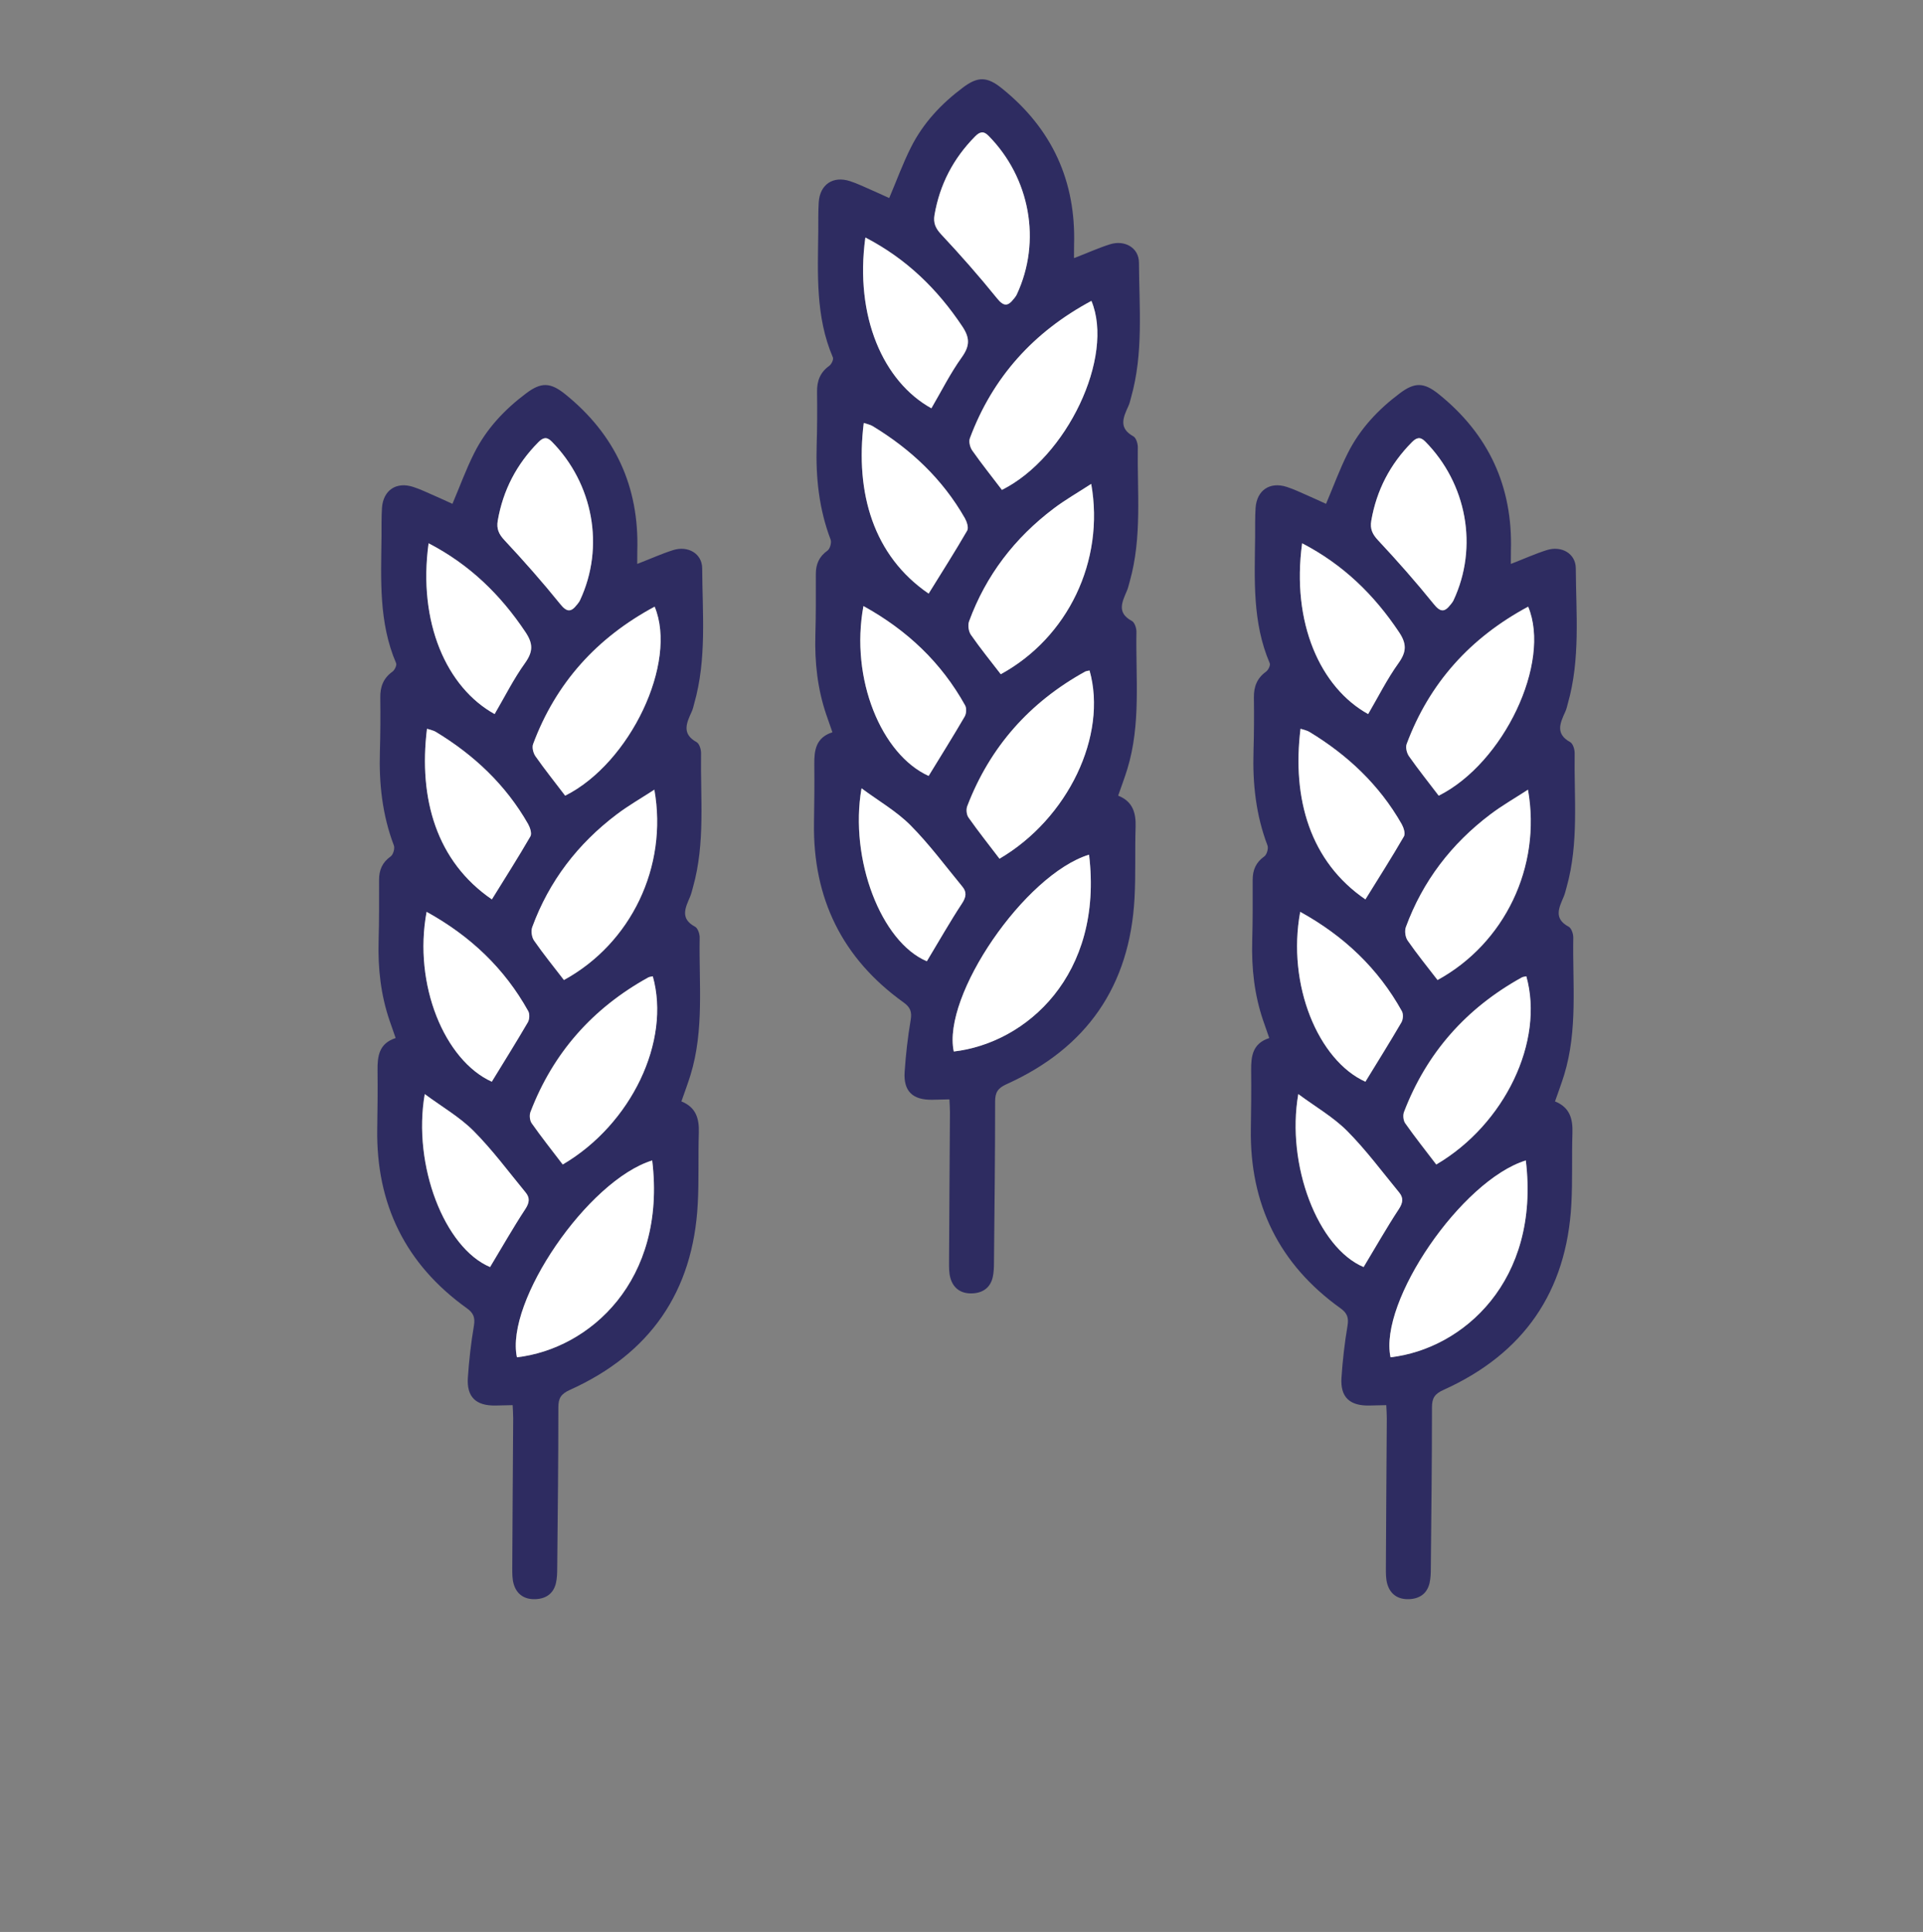 <?xml version="1.0" encoding="UTF-8"?><svg id="Layer_1" xmlns="http://www.w3.org/2000/svg" viewBox="0 0 251.62 252.72"><rect x="0" y="0" width="251.62" height="252.72" fill="#808080" stroke="none"/><defs><style>.cls-1{fill:#2e2c61;}.cls-1,.cls-2{stroke-width:0px;}.cls-2{fill:#fff;}</style></defs><g id="Id27ZV"><path class="cls-1" d="M83.43,73.75c1.73-.67,3.16-1.32,4.65-1.79,1.93-.61,3.79.44,3.8,2.39.03,5.9.61,11.86-1.04,17.67-.1.37-.18.75-.34,1.09-.67,1.47-1.33,2.88.65,3.97.36.2.59.96.58,1.45-.09,5.85.57,11.75-1.05,17.51-.12.42-.21.85-.38,1.25-.61,1.44-1.36,2.86.64,3.93.37.19.62.95.61,1.43-.11,6.01.61,12.08-1.2,17.98-.35,1.13-.77,2.24-1.19,3.45,1.93.77,2.34,2.27,2.28,4.11-.1,3.1.03,6.2-.14,9.29-.61,11.51-6.26,19.62-16.74,24.34-1.15.52-1.5,1.08-1.5,2.27,0,7.01-.08,14.02-.15,21.03,0,.65-.02,1.31-.16,1.94-.32,1.42-1.34,2.09-2.72,2.13-1.4.05-2.43-.63-2.82-2-.19-.66-.18-1.39-.18-2.1.03-6.52.08-13.04.12-19.57,0-.53-.04-1.06-.07-1.71-.83.02-1.53.04-2.23.05-2.57.05-3.8-1.11-3.63-3.64.15-2.27.41-4.54.79-6.79.18-1.08-.05-1.67-.93-2.3-8.02-5.75-11.87-13.61-11.72-23.46.04-2.55.07-5.11.04-7.66-.02-1.85.19-3.52,2.37-4.22-.3-.85-.55-1.56-.79-2.27-1.16-3.39-1.54-6.87-1.44-10.44.08-2.66.06-5.33.06-7.99,0-1.28.42-2.28,1.52-3.06.33-.23.56-1.04.42-1.43-1.52-3.99-1.96-8.11-1.83-12.34.07-2.34.08-4.67.05-7.01-.02-1.41.4-2.53,1.58-3.38.3-.21.61-.85.49-1.12-2.29-5.34-1.97-10.96-1.91-16.55.01-1.25-.02-2.5.06-3.75.16-2.33,1.88-3.48,4.1-2.75.93.3,1.81.73,2.71,1.12.84.36,1.66.75,2.41,1.09.98-2.3,1.79-4.55,2.86-6.66,1.59-3.16,3.97-5.69,6.79-7.8,1.95-1.47,3.17-1.45,5.11.12,6.54,5.27,9.69,12.1,9.43,20.5-.01.48,0,.95-.01,1.67ZM85.34,151.8c-8.41,2.6-19.27,18.47-17.7,25.75,9.48-1.1,19.6-9.99,17.7-25.75ZM73.79,128.2c8.77-4.79,13.62-14.8,11.84-24.9-1.72,1.12-3.39,2.07-4.91,3.22-5.1,3.85-8.86,8.74-11.07,14.76-.18.5-.07,1.32.24,1.76,1.23,1.77,2.6,3.45,3.91,5.16ZM73.95,104.08c8.49-4.25,14.75-17.41,11.7-24.72-7.53,4.04-12.91,9.95-15.9,17.97-.17.44.02,1.19.31,1.6,1.21,1.72,2.53,3.37,3.88,5.15ZM73.63,152.32c8.97-5.25,14.15-16.13,11.77-24.61-.19.05-.41.05-.59.15-7.25,4.01-12.44,9.84-15.41,17.59-.16.42-.09,1.13.16,1.49,1.28,1.81,2.65,3.54,4.05,5.38ZM75.51,79.08c.12-.18.28-.34.37-.54,3.3-7.03,1.72-15.3-3.69-20.79-.66-.67-1.15-.52-1.76.1-2.83,2.87-4.61,6.27-5.3,10.25-.18,1.07.13,1.76.89,2.57,2.51,2.69,4.95,5.45,7.26,8.31.9,1.11,1.44,1.12,2.23.09ZM64.36,117.65c1.74-2.8,3.45-5.49,5.04-8.24.21-.37-.04-1.15-.3-1.62-2.92-5.12-7.07-9.02-12.07-12.05-.34-.2-.75-.27-1.16-.41-1.13,9.18,1.27,17.38,8.49,22.32ZM55.82,119.28c-1.77,9.54,2.37,19.43,8.53,22.22,1.59-2.59,3.19-5.15,4.71-7.76.22-.38.26-1.09.06-1.47-3.11-5.59-7.56-9.82-13.3-12.99ZM56.08,71.07c-1.42,10.37,2.37,18.86,8.64,22.33,1.31-2.24,2.48-4.59,3.99-6.69,1.06-1.47,1.06-2.52.06-4.01-3.26-4.89-7.31-8.85-12.69-11.64ZM64.12,165.74c1.57-2.6,3.01-5.15,4.61-7.58.55-.83.61-1.48.04-2.17-2.23-2.71-4.32-5.56-6.79-8.03-1.82-1.83-4.14-3.16-6.41-4.84-1.62,9.3,2.58,20.11,8.54,22.62Z"/><path class="cls-2" d="M85.34,151.8c1.9,15.76-8.22,24.65-17.7,25.75-1.56-7.29,9.29-23.16,17.7-25.75Z"/><path class="cls-2" d="M73.79,128.2c-1.32-1.71-2.68-3.39-3.91-5.16-.31-.44-.42-1.26-.24-1.76,2.21-6.02,5.97-10.91,11.07-14.76,1.52-1.15,3.19-2.1,4.91-3.22,1.79,10.1-3.07,20.11-11.84,24.9Z"/><path class="cls-2" d="M73.95,104.08c-1.35-1.78-2.67-3.42-3.88-5.15-.29-.41-.48-1.16-.31-1.6,2.99-8.02,8.37-13.93,15.9-17.97,3.05,7.31-3.21,20.47-11.7,24.72Z"/><path class="cls-2" d="M73.63,152.32c-1.4-1.84-2.78-3.57-4.05-5.38-.26-.36-.33-1.07-.16-1.49,2.97-7.75,8.16-13.58,15.41-17.59.17-.09.39-.1.59-.15,2.38,8.48-2.81,19.35-11.77,24.61Z"/><path class="cls-2" d="M75.51,79.08c-.79,1.03-1.34,1.03-2.23-.09-2.31-2.86-4.75-5.63-7.26-8.31-.76-.81-1.07-1.51-.89-2.57.69-3.98,2.46-7.38,5.3-10.25.61-.62,1.1-.77,1.76-.1,5.41,5.48,6.99,13.76,3.69,20.79-.09.19-.24.36-.37.54Z"/><path class="cls-2" d="M64.36,117.65c-7.22-4.94-9.62-13.14-8.49-22.32.41.14.83.21,1.16.41,5,3.03,9.15,6.93,12.07,12.05.26.46.52,1.25.3,1.62-1.59,2.75-3.31,5.44-5.04,8.24Z"/><path class="cls-2" d="M55.82,119.28c5.74,3.17,10.19,7.4,13.3,12.99.21.37.17,1.09-.06,1.47-1.52,2.61-3.13,5.17-4.71,7.76-6.16-2.78-10.3-12.68-8.53-22.22Z"/><path class="cls-2" d="M56.08,71.07c5.38,2.79,9.43,6.75,12.69,11.64.99,1.49.99,2.53-.06,4.01-1.51,2.1-2.68,4.45-3.99,6.69-6.27-3.47-10.06-11.96-8.64-22.33Z"/><path class="cls-2" d="M64.12,165.74c-5.96-2.51-10.15-13.32-8.54-22.62,2.27,1.68,4.59,3.01,6.41,4.84,2.46,2.48,4.56,5.32,6.79,8.03.57.69.51,1.33-.04,2.17-1.6,2.43-3.04,4.98-4.61,7.58Z"/></g><g id="Id27ZV-2"><path class="cls-1" d="M140.58,33.75c1.73-.67,3.16-1.32,4.65-1.79,1.93-.61,3.79.44,3.8,2.39.03,5.9.61,11.86-1.04,17.67-.1.37-.18.75-.34,1.09-.67,1.47-1.33,2.88.65,3.97.36.2.59.96.58,1.45-.09,5.85.57,11.75-1.05,17.51-.12.42-.21.85-.38,1.25-.61,1.44-1.36,2.86.64,3.93.37.19.62.95.61,1.43-.11,6.01.61,12.08-1.2,17.98-.35,1.13-.77,2.24-1.19,3.45,1.93.77,2.34,2.27,2.28,4.11-.1,3.1.03,6.2-.14,9.29-.61,11.51-6.26,19.62-16.74,24.34-1.15.52-1.5,1.08-1.5,2.27,0,7.01-.08,14.02-.15,21.03,0,.65-.02,1.31-.16,1.94-.32,1.42-1.34,2.09-2.72,2.13-1.4.05-2.43-.63-2.82-2-.19-.66-.18-1.39-.18-2.1.03-6.52.08-13.04.12-19.57,0-.53-.04-1.06-.07-1.71-.83.02-1.53.04-2.23.05-2.57.05-3.8-1.11-3.63-3.64.15-2.27.41-4.54.79-6.79.18-1.08-.05-1.67-.93-2.3-8.02-5.75-11.87-13.61-11.72-23.46.04-2.55.07-5.11.04-7.66-.02-1.85.19-3.52,2.37-4.22-.3-.85-.55-1.56-.79-2.27-1.16-3.39-1.54-6.87-1.44-10.44.08-2.66.06-5.33.06-7.99,0-1.28.42-2.28,1.52-3.06.33-.23.56-1.04.42-1.43-1.52-3.99-1.96-8.11-1.83-12.34.07-2.34.08-4.67.05-7.01-.02-1.41.4-2.53,1.58-3.38.3-.21.61-.85.49-1.12-2.29-5.34-1.97-10.96-1.91-16.55.01-1.25-.02-2.5.06-3.75.16-2.33,1.88-3.48,4.1-2.75.93.3,1.81.73,2.71,1.12.84.36,1.66.75,2.41,1.09.98-2.3,1.79-4.55,2.86-6.66,1.59-3.16,3.97-5.69,6.79-7.8,1.95-1.47,3.17-1.45,5.11.12,6.54,5.27,9.69,12.1,9.43,20.5-.01.48,0,.95-.01,1.67ZM142.5,111.8c-8.41,2.6-19.27,18.47-17.7,25.75,9.48-1.1,19.6-9.99,17.7-25.75ZM130.95,88.2c8.77-4.79,13.62-14.8,11.84-24.9-1.72,1.12-3.39,2.07-4.91,3.22-5.1,3.85-8.86,8.74-11.07,14.76-.18.5-.07,1.32.24,1.76,1.23,1.77,2.6,3.45,3.91,5.16ZM131.1,64.08c8.49-4.25,14.75-17.41,11.7-24.72-7.53,4.04-12.91,9.95-15.9,17.97-.17.44.02,1.19.31,1.6,1.21,1.72,2.53,3.37,3.88,5.15ZM130.78,112.32c8.97-5.25,14.15-16.13,11.77-24.61-.19.05-.41.05-.59.15-7.25,4.01-12.44,9.84-15.41,17.59-.16.42-.09,1.13.16,1.49,1.28,1.81,2.65,3.54,4.05,5.38ZM132.66,39.08c.12-.18.28-.34.37-.54,3.3-7.03,1.72-15.3-3.69-20.79-.66-.67-1.15-.52-1.76.1-2.83,2.87-4.61,6.27-5.3,10.25-.18,1.07.13,1.76.89,2.57,2.51,2.69,4.95,5.45,7.26,8.31.9,1.11,1.44,1.12,2.23.09ZM121.51,77.65c1.74-2.8,3.45-5.49,5.04-8.24.21-.37-.04-1.15-.3-1.62-2.92-5.12-7.07-9.02-12.07-12.05-.34-.2-.75-.27-1.16-.41-1.13,9.18,1.27,17.38,8.49,22.32ZM112.98,79.28c-1.77,9.54,2.37,19.43,8.53,22.22,1.59-2.59,3.19-5.15,4.71-7.76.22-.38.26-1.09.06-1.47-3.11-5.59-7.56-9.82-13.3-12.99ZM113.23,31.07c-1.42,10.37,2.37,18.86,8.64,22.33,1.31-2.24,2.48-4.59,3.99-6.69,1.06-1.47,1.06-2.52.06-4.01-3.26-4.89-7.31-8.85-12.69-11.64ZM121.27,125.74c1.57-2.6,3.01-5.15,4.61-7.58.55-.83.61-1.48.04-2.17-2.23-2.71-4.32-5.56-6.79-8.03-1.82-1.83-4.14-3.16-6.41-4.84-1.62,9.3,2.58,20.11,8.54,22.62Z"/><path class="cls-2" d="M142.5,111.8c1.9,15.76-8.22,24.65-17.7,25.75-1.56-7.29,9.29-23.16,17.7-25.75Z"/><path class="cls-2" d="M130.95,88.2c-1.32-1.71-2.68-3.39-3.91-5.16-.31-.44-.42-1.26-.24-1.76,2.21-6.02,5.97-10.91,11.07-14.76,1.52-1.15,3.19-2.1,4.91-3.22,1.79,10.1-3.07,20.11-11.84,24.9Z"/><path class="cls-2" d="M131.1,64.08c-1.35-1.78-2.67-3.42-3.88-5.15-.29-.41-.48-1.16-.31-1.6,2.99-8.02,8.37-13.93,15.9-17.97,3.05,7.31-3.21,20.47-11.7,24.72Z"/><path class="cls-2" d="M130.78,112.32c-1.4-1.84-2.78-3.57-4.05-5.38-.26-.36-.33-1.07-.16-1.49,2.97-7.75,8.16-13.58,15.41-17.59.17-.09.39-.1.59-.15,2.38,8.48-2.81,19.35-11.77,24.61Z"/><path class="cls-2" d="M132.66,39.08c-.79,1.03-1.34,1.03-2.23-.09-2.31-2.86-4.75-5.63-7.26-8.31-.76-.81-1.07-1.51-.89-2.57.69-3.98,2.46-7.38,5.3-10.25.61-.62,1.1-.77,1.76-.1,5.41,5.48,6.99,13.76,3.69,20.79-.09.19-.24.36-.37.54Z"/><path class="cls-2" d="M121.51,77.65c-7.22-4.94-9.62-13.14-8.49-22.32.41.14.83.21,1.16.41,5,3.03,9.15,6.93,12.07,12.05.26.46.52,1.25.3,1.62-1.59,2.75-3.31,5.44-5.04,8.24Z"/><path class="cls-2" d="M112.98,79.28c5.74,3.17,10.19,7.4,13.3,12.99.21.37.17,1.09-.06,1.47-1.52,2.61-3.13,5.17-4.71,7.76-6.16-2.78-10.3-12.68-8.53-22.22Z"/><path class="cls-2" d="M113.23,31.07c5.38,2.79,9.43,6.75,12.69,11.64.99,1.49.99,2.53-.06,4.01-1.51,2.1-2.68,4.45-3.99,6.69-6.27-3.47-10.06-11.96-8.64-22.33Z"/><path class="cls-2" d="M121.27,125.74c-5.96-2.51-10.15-13.32-8.54-22.62,2.27,1.68,4.59,3.01,6.41,4.84,2.46,2.48,4.56,5.32,6.79,8.03.57.69.51,1.33-.04,2.17-1.6,2.43-3.04,4.98-4.61,7.58Z"/></g><g id="Id27ZV-3"><path class="cls-1" d="M197.74,73.75c1.73-.67,3.16-1.32,4.65-1.79,1.93-.61,3.79.44,3.8,2.39.03,5.9.61,11.86-1.04,17.67-.1.37-.18.75-.34,1.09-.67,1.47-1.33,2.88.65,3.97.36.2.59.96.58,1.45-.09,5.85.57,11.75-1.05,17.51-.12.42-.21.85-.38,1.25-.61,1.44-1.36,2.86.64,3.93.37.19.62.95.61,1.43-.11,6.01.61,12.08-1.2,17.98-.35,1.13-.77,2.24-1.19,3.45,1.93.77,2.34,2.27,2.28,4.11-.1,3.1.03,6.2-.14,9.29-.61,11.51-6.26,19.62-16.74,24.34-1.15.52-1.5,1.08-1.5,2.27,0,7.01-.08,14.02-.15,21.03,0,.65-.02,1.31-.16,1.94-.32,1.42-1.34,2.09-2.72,2.13-1.4.05-2.43-.63-2.82-2-.19-.66-.18-1.39-.18-2.1.03-6.52.08-13.04.12-19.57,0-.53-.04-1.06-.07-1.71-.83.02-1.53.04-2.23.05-2.57.05-3.8-1.11-3.63-3.64.15-2.27.41-4.54.79-6.79.18-1.08-.05-1.67-.93-2.3-8.02-5.75-11.87-13.61-11.72-23.46.04-2.55.07-5.11.04-7.66-.02-1.85.19-3.52,2.37-4.22-.3-.85-.55-1.56-.79-2.27-1.16-3.39-1.54-6.87-1.44-10.44.08-2.66.06-5.33.06-7.99,0-1.28.42-2.28,1.52-3.06.33-.23.56-1.04.42-1.43-1.52-3.99-1.96-8.11-1.83-12.34.07-2.34.08-4.67.05-7.01-.02-1.41.4-2.53,1.58-3.38.3-.21.61-.85.49-1.12-2.29-5.34-1.97-10.96-1.91-16.55.01-1.25-.02-2.5.06-3.75.16-2.33,1.88-3.48,4.1-2.75.93.3,1.81.73,2.71,1.12.84.36,1.66.75,2.41,1.09.98-2.3,1.79-4.55,2.86-6.66,1.59-3.16,3.97-5.69,6.79-7.8,1.95-1.47,3.17-1.45,5.11.12,6.54,5.27,9.69,12.1,9.43,20.5-.01.48,0,.95-.01,1.67ZM199.65,151.8c-8.41,2.6-19.27,18.47-17.7,25.75,9.48-1.1,19.6-9.99,17.7-25.75ZM188.1,128.2c8.77-4.79,13.62-14.8,11.84-24.9-1.72,1.12-3.39,2.07-4.91,3.22-5.1,3.85-8.86,8.74-11.07,14.76-.18.5-.07,1.32.24,1.76,1.23,1.77,2.6,3.45,3.91,5.16ZM188.25,104.08c8.49-4.25,14.75-17.41,11.7-24.72-7.53,4.04-12.91,9.95-15.9,17.97-.17.44.02,1.19.31,1.6,1.21,1.72,2.53,3.37,3.88,5.15ZM187.93,152.32c8.97-5.25,14.15-16.13,11.77-24.61-.19.05-.41.05-.59.15-7.25,4.01-12.44,9.84-15.41,17.59-.16.42-.09,1.13.16,1.49,1.28,1.81,2.65,3.54,4.05,5.38ZM189.81,79.08c.12-.18.28-.34.37-.54,3.3-7.03,1.72-15.3-3.69-20.79-.66-.67-1.15-.52-1.76.1-2.83,2.87-4.61,6.27-5.3,10.25-.18,1.07.13,1.76.89,2.57,2.51,2.69,4.95,5.45,7.26,8.31.9,1.11,1.44,1.12,2.23.09ZM178.66,117.65c1.74-2.8,3.45-5.49,5.04-8.24.21-.37-.04-1.15-.3-1.62-2.92-5.12-7.07-9.02-12.07-12.05-.34-.2-.75-.27-1.16-.41-1.13,9.18,1.27,17.38,8.49,22.32ZM170.13,119.28c-1.77,9.54,2.37,19.43,8.53,22.22,1.59-2.59,3.19-5.15,4.71-7.76.22-.38.26-1.09.06-1.47-3.11-5.59-7.56-9.82-13.3-12.99ZM170.38,71.07c-1.42,10.37,2.37,18.86,8.64,22.33,1.31-2.24,2.48-4.59,3.99-6.69,1.06-1.47,1.06-2.52.06-4.01-3.26-4.89-7.31-8.85-12.69-11.64ZM178.42,165.74c1.57-2.6,3.01-5.15,4.61-7.58.55-.83.61-1.48.04-2.17-2.23-2.71-4.32-5.56-6.79-8.03-1.82-1.83-4.14-3.16-6.41-4.84-1.62,9.3,2.58,20.11,8.54,22.62Z"/><path class="cls-2" d="M199.65,151.8c1.9,15.76-8.22,24.65-17.7,25.75-1.56-7.29,9.29-23.16,17.7-25.75Z"/><path class="cls-2" d="M188.1,128.2c-1.32-1.71-2.68-3.39-3.91-5.16-.31-.44-.42-1.26-.24-1.76,2.21-6.02,5.97-10.91,11.07-14.76,1.52-1.15,3.19-2.1,4.91-3.22,1.79,10.1-3.07,20.11-11.84,24.9Z"/><path class="cls-2" d="M188.25,104.08c-1.35-1.78-2.67-3.42-3.88-5.15-.29-.41-.48-1.16-.31-1.6,2.99-8.02,8.37-13.93,15.9-17.97,3.05,7.31-3.21,20.47-11.7,24.72Z"/><path class="cls-2" d="M187.93,152.32c-1.4-1.84-2.78-3.57-4.05-5.38-.26-.36-.33-1.07-.16-1.49,2.97-7.75,8.16-13.58,15.41-17.59.17-.09.39-.1.59-.15,2.38,8.48-2.81,19.35-11.77,24.61Z"/><path class="cls-2" d="M189.81,79.08c-.79,1.03-1.34,1.03-2.23-.09-2.31-2.86-4.75-5.63-7.26-8.31-.76-.81-1.07-1.51-.89-2.57.69-3.98,2.46-7.38,5.3-10.25.61-.62,1.1-.77,1.76-.1,5.41,5.48,6.99,13.76,3.69,20.79-.09.19-.24.36-.37.54Z"/><path class="cls-2" d="M178.66,117.65c-7.22-4.94-9.62-13.14-8.49-22.32.41.14.83.21,1.16.41,5,3.03,9.15,6.93,12.07,12.05.26.46.52,1.25.3,1.62-1.59,2.75-3.31,5.44-5.04,8.24Z"/><path class="cls-2" d="M170.13,119.28c5.74,3.17,10.19,7.4,13.3,12.99.21.37.17,1.09-.06,1.47-1.52,2.61-3.13,5.17-4.71,7.76-6.16-2.78-10.3-12.68-8.53-22.22Z"/><path class="cls-2" d="M170.38,71.07c5.38,2.79,9.43,6.75,12.69,11.64.99,1.49.99,2.53-.06,4.01-1.51,2.1-2.68,4.45-3.99,6.69-6.27-3.47-10.06-11.96-8.64-22.33Z"/><path class="cls-2" d="M178.42,165.74c-5.96-2.51-10.15-13.32-8.54-22.62,2.27,1.68,4.59,3.01,6.41,4.84,2.46,2.48,4.56,5.32,6.79,8.03.57.69.51,1.33-.04,2.17-1.6,2.43-3.04,4.98-4.61,7.58Z"/></g></svg>